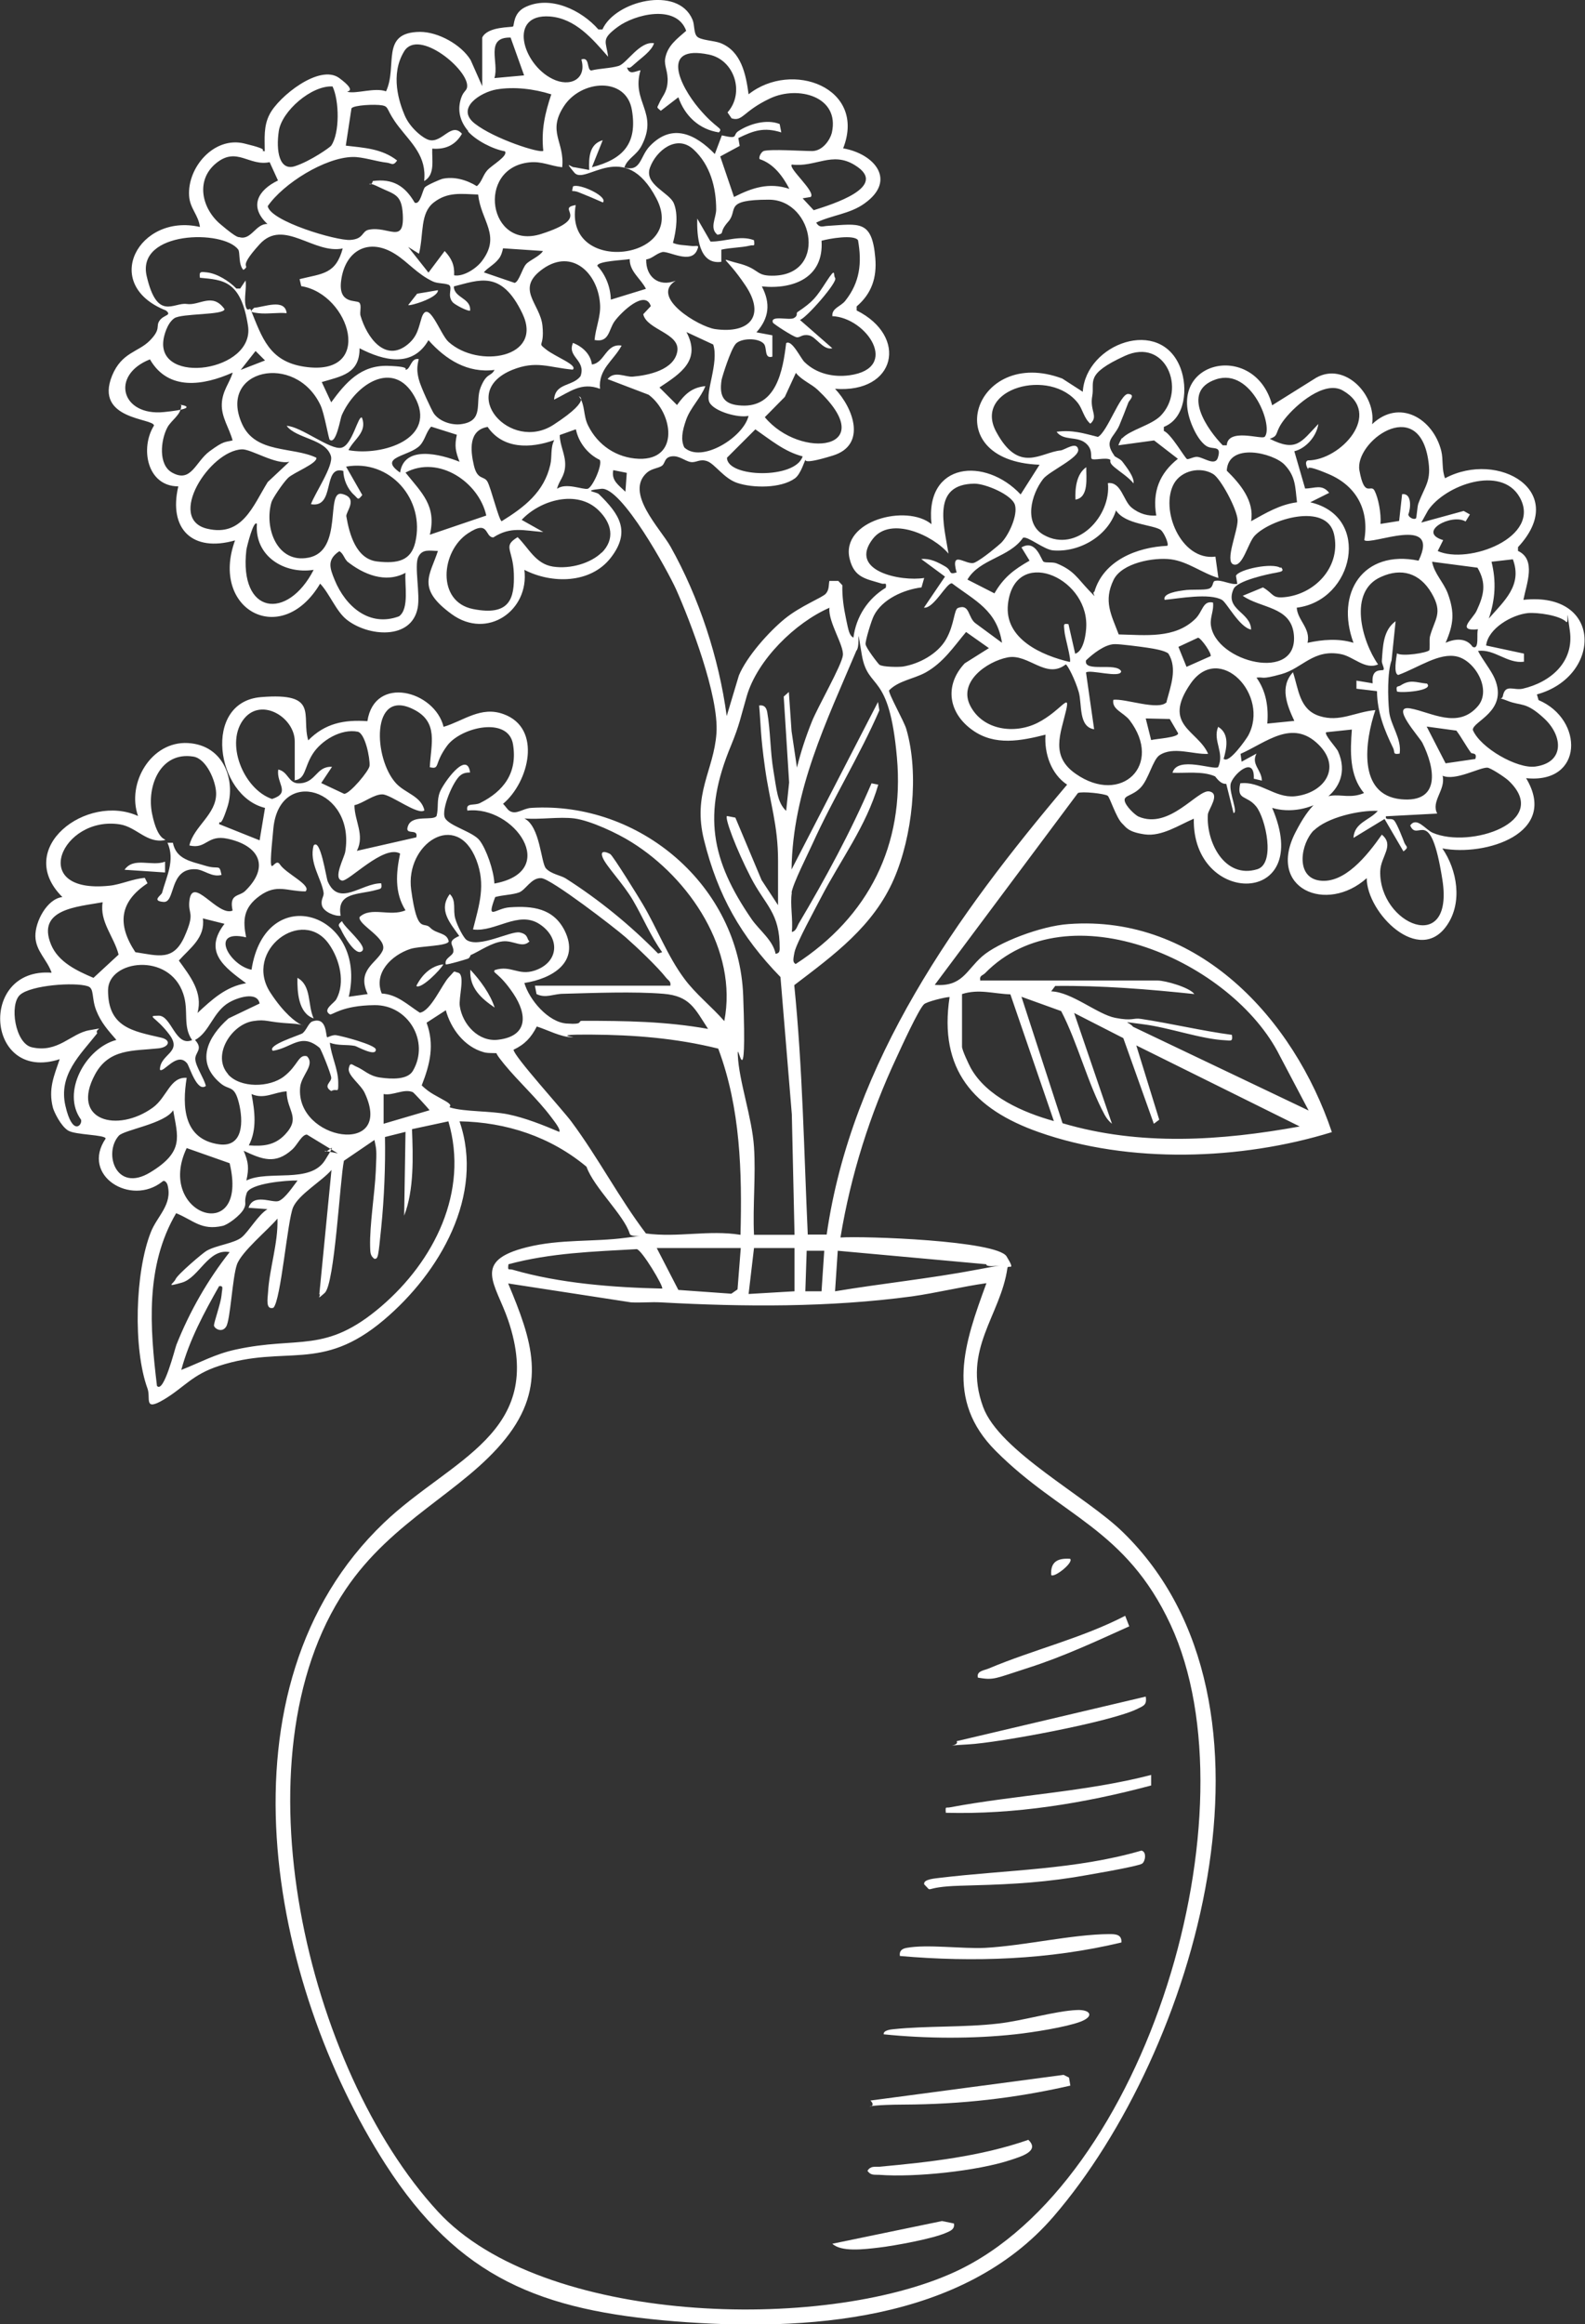 <?xml version="1.0" encoding="UTF-8"?>
<svg id="Ebene_1" xmlns="http://www.w3.org/2000/svg" version="1.1" viewBox="0 0 586.7 860.1">
  <rect x="0" y="0" width="586.7" height="860.1" fill="#333333" stroke="none"/>
  <!-- Generator: Adobe Illustrator 29.8.1, SVG Export Plug-In . SVG Version: 2.1.1 Build 2)  -->
  <defs>
    <style>
      .st0 {
        fill: #fff;
      }
    </style>
  </defs>
  <path class="st0" d="M294.1,456.9l-1-44.5-4.2-50.8c-14.7-15.1-23.2-30.2-28.3-50.7-4.3-17.3,3.6-25.6,4.6-39.5s-9.9-42-14.9-53.2c-3-6.7-20.2-38.1-27.7-37.3s-1.9,1-.9,2c7.6,7.4,11.9,13.8,4.4,23.5s-21.9,9.7-32,4.5c1.9,15-13.7,26-26.9,16.4s-8-14.4-5.1-23.4c-3,0-5.8-.9-7.3,2.3s.8,13.8-.2,18.8c-2.3,12-18.4,10.6-26.3,4.3-3.9-3.1-6.3-9.6-9.8-13.3-14.3,24.1-40.9,9.7-31.5-16-15.8,4.5-24.7-4.2-21-20-11.6,0-14.2-14.2-9-22.5-.1-2.8-22.2-2-15.5-18.5,3.6-8.7,9.7-8.6,14-13s2-5.2,3.6-7.4,4.7-1.8,2.3-3.7c-24.4-9.7-9.9-36.1,12.6-30.9-.5-4.4-3.7-6.8-4-11.5-.7-10.5,9.2-22.1,20.4-19.4s4.8,2.5,7.6,2.9c0-4.8-.5-9.3,1.8-13.7,3.3-6.5,18.5-18.8,25.8-13.4s2,4.8,3.1,5.1c3.3.8,10-1.7,14.2-.2,4.4-9.5-2.3-21.9,12.6-22,6.7,0,15.2,4.7,18.7,10.4l4.3,9.7V13.9c2-4.2,10.9-3.7,11.4-4.1s0-4.9,4.4-7.1c9.3-4.6,20.9,1,27.2,8.2h1.5c4.6-10.5,27.9-16.4,33.3-3.7.9,2,.4,4.9,1.7,6.3s6.2,1.5,8.6,2.4c7.8,3,9.5,11.6,10.5,19,16-12.7,43.8-2.5,35,20,11.5,2,20,11.8,7.9,20.4-5.4,3.9-12.1,4.3-17.9,7.1,1.4,2.1,2.3,1.3,4.2,1.2,11.7-.7,16.5-2.4,17.7,11.9.6,7.2-1.3,13.1-6.9,17.9v1.5c19.2,9.6,14.6,30.7-8,29,6.8,7.2,11.8,20.8-.8,24.7s-9.7,1.1-10.1,1.5-1.7,5.2-3.9,6.9c-5.2,3.8-15.6,3.7-21.5,1.7-4.9-1.7-8.2-7-11-8s-4,.6-6.1.3-4.3-2.5-7.1-2.1-2.3,2.6-3.6,3.5-3.8,1-5.5,2.5c-8.4,7.4,4.8,20.5,8.7,27.4,10.6,18.9,17.9,41.2,20.8,62.7l4.5-15c2.9-7,11.1-16.2,17-21s13.9-7.8,15.2-9.3,1-3.3,1.3-4.7h3.3c0,0,1.5,1.6,1.5,1.6-.1,4.4.5,8.3,1.4,12.6s1.2,6,2.7,6.8c1-7.8,5.3-14.4,12-18.5.3-2.2-.3-1.2-1.5-1.5-5.8-1.8-10.2-2.1-11.9-9.2-3.4-14.1,21.1-20.4,30.3-12.8-2.5-23.1,20-24.9,33-11l7-11c-38.6-1.4-24.1-44.1,8.4-31.9l7.6,4.9c1.1-17.8,28.9-28.1,36.2-8.7,2.7,7.2,1.9,18.5-6.2,21.7v1.5c2.6.9,7.9,10.2,8.6,10.4s2.6-1,3.9-.8c2.4.3,6.5,3.5,7.5.3,1.5-4.8-1.8-2.8-4.2-4.3s-4.2-5.2-4.5-5.8c-12.6-25.7,22.4-33.8,28.8-9.3l16.3-10.2c10.6-6,22.3,6.4,20.7,17.2,10.1-9.6,22.6-2.1,25.6,9.9.8,3.3.1,6.8,1.4,10.1,19.7-10.5,46.2,4.9,27,25.5v1.4c6.9,3.2,3.1,12.3,2,18.1,29.5-3.2,29.1,28.4,5,35l.6,2.1c16.8,7.1,16.8,31.1-4.6,28.9,12.3,20.5-15.1,29-31,26,5.5,8,7.5,19.9,1.8,28.3-10.3,15.3-29.8-4.5-29.8-17.3-14.8,13.3-37.1,4-26.4-16.9s16-10.5,25.4-14.6c-5.5-6.4-5.1-15.6-4.5-23.5l-9.5,1c-.9.8,3.8,5.7,4.4,7.1,6.7,15.1-11.5,24.8-24.4,20.9,15.8,36.8-29.7,36.5-29,4-5.4,2.3-11.9,6.7-18.2,5.8s-6.9-2.7-8.4-4.1c-2.2-2.2-4.5-9.7-5.3-10.2-1.2-.8-9.5-1.7-11-1l-53,71c10.2.8,11.6-5.3,17.5-10.5s21.8-11.3,32-12c47.9-3.6,83.4,35,97.5,77-33.6,10.4-75.1,11.8-108.5,0-24.1-8.5-37.1-23.1-33-50-1.5,0-8.5,1.7-9.5,2.7-2,1.9-8.5,16.1-10.1,19.6-9.9,21.1-17,43.6-20.8,66.7,8.7-.6,57.9,1.1,61.5,7s.5,2.8.3,4.3c-2.5,17.6-16.8,30.1-9,51.4,6,16.4,38.2,33.1,51.7,46.3,65.3,63.5,26.7,192.6-25.6,253.3-33.6,39-92,42.7-140.4,38.8-49.3-4-79.7-15.8-106.9-58.1-43-66.9-64.2-176.6-.6-237.4,24.8-23.7,60.2-33.1,46-75-4.7-13.7-13.5-21.9,6.9-27,12.4-3.1,24.6-1.9,36.6-3.5s2,.4,1.5-1.5c-2.1-6.9-13.3-17.1-16-24.8-13.3-11.1-29.7-16.5-47-16.8,9.4,27.4-7.4,56.1-28,73.5-23.3,19.7-36.3,9-61,17-10.1,3.3-12.9,8-20.5,12.5s-4.7-.6-6-4.1c-5.4-14.8-4.6-43.1,1.2-57.8,2.3-6,8.2-10.3,6.2-17.6-.2-.7-1.1-2-1.9-1.2-11.6,9.3-30.3-2.2-21-15.9,0-1.5-11.2-1.3-13.9-3s-5.1-6.7-5.6-8.4c-1.8-7,.4-11.8,2.5-18-27.3,8.9-30.3-34.1-3-32-1.6-4.8-5.9-8-6-13.5s4.4-13.9,10-14.5c-18.2-18.1,9.1-38.6,28-30-4.3-12.2,4.9-27.8,18.5-27s17.6,14.3,14.6,23.6-2.8,3.9-3.1,6.4l15,6,2-12c-18.2-4.4-23.3-39.2-1.5-41s14.8,6.8,17.5,16c6.2-6.3,13.2-7.7,21.9-7.1,2.6-17.2,24.9-11.3,28.2,2.1,7.4-2.2,13.8-7.8,22.2-4.7,14.4,5.2,9.4,25.2-.2,33.2.8.7,1.6,2.1,2.4,2.6,2.5,1.6,4.9-.9,8-1.1,40.1-2.5,77,28.7,78.5,69.5s-2.3,15.3-2,21.9c.4,9.7,5.3,23.2,6,34.1.7,10.6-.5,21.8,0,32.5h15ZM282.6,55.9c2.8-.8,14,0,18,0s6.7-4.3,7.3-6.7c3.1-13.6-12.6-17.6-22.8-12.8s-10.1,8.7-14.3,7.4l-1.5-2.2c6.5-7.3,2.5-19.5-6.9-21.4-18.3-3.8-10.6,11.7-3.8,19.8s9.2,7.2,7.5,9c-7.3-1.1-12.6-6.1-15-13l-6.5,5c-1.8-1.5-1.3-1.1-.7-2.6,1.2-2.8,2.9-4,3.2-7.9s-1.3-6.1-.9-8.7c.8-4.9,4.4-7.4,7.8-10.4-3.6-10-19.1-6.1-25.4-1.4s-4.2,5.2-3.5,11c-5.7-6.5-12.1-14.2-21.6-14.9-15.5-1.1-10.2,17.6,1,23.1,6.4,3.2,12.8.2,10.7-7.2,3.2-1.1,1.9,3.7,3.6,4.1,3.2-.8,7.2-.8,10.2-1.7s7.8-9.3,13.1-8.4c-.9,2.9-4.7,5.4-7,7.5s-1.9,1.5-3,1.5c.9,2.9,2.9,1.4,5,1-3.5,11.8,6.8,15.6.4,27.9-2,3.8-5.1,4.5-6.4,8.1,6.3,1.7,5.7-4.1,9.5-8,8.3-8.6,16.9-4.3,24,3l2.6-6.9c6.4,1.5,3.9,0,6-1.5,4.2-2.8,10.6-4.6,15.4-2.7l.6,3.1c-6.4-2-10.2-.7-15.9,2.1l.5,2.9-7.2,3.9,5.1,15c6.7-3.4,12.9-5.5,20.5-3-2.4-4.6-5.8-9.3-11-11-.5-.8.7-2.8,1.5-3ZM189,13.9c-9.7-.2-4.1,9.4-6,15l11-1-5-14ZM173.4,48.6c-2.7-3.1-4-6.8-3.1-10.9s2.4-3.8,2.6-5.5c.9-6.2-18-21.9-23.3-13.2s-1.8,19,.2,23.7,6.8,8.5,9,9.1c4.9,1.3,8.2-6.8,12.2-2.3-2.4,4.2-6.1,5.9-11,5.5-.2,4,1.2,9.7-3,12,1-9.1-4.6-13.9-9.4-20.1s-3.4-7.4-6.1-7.9-10.6-.1-11.4,1.1l-2.1,13.8c6.8.8,13.4,1.1,19,5.5-1.5,2.2-2.1,1-3.8.8-3.8-.4-9-2.2-12.7-2.1-10.2.2-25.6,9.8-31.4,18.2,1,5.6,25.3,12.8,30.5,12.5s4.2-3.3,7-3.8c7.2-1.4,13.1,5.5,12.5-5.6-.4-7.7-3.2-7.4-8.9-10.2s-2.8.6-2.2-2.2c7.4-1,11.9,1.8,15.5,8,2.1,1,2.9-4.8,3.8-5.7s5.9-3,6.4-3.1c4.4-1,9.1.4,12.8,2.7,1.9-1.6,2.2-4,3.9-5.9s7.8-5.3,6.5-7c-4.5-.8-10.7-4-13.7-7.4ZM219.1,61.9c11.6-3,16.9-8.8,14.8-21.2s-18.7-11.2-25.1-1.5.3,13.2-.7,22.7c-4.5-.5-7.5-2.3-12.2-1.8-19.8,2.1-15.1,32.7,4.4,26.5s5-9.4,12.8-10.7c-4.6,26.3,41.8,20.4,29.9-2.4s-26.3-4.7-30.4-9.6-1-1.8,0-2l5.5,1c-.2-4.5,0-9.6,5-11l-4,10ZM123,32c-7.7-.4-18.7,9.1-19.8,16.5s.2,14.9,6,13,13-7,13.4-7.6c3.2-4.7,3-16.6.5-21.9ZM204,34.9c-6.3-2-13.7-2.9-20.2-1.8-5.8,1-15.3,6.9-8.1,12.6s24.4,11.2,25.4,10.1c-.8-7.7.6-13.8,3-21ZM256.7,55.3c-6.2-5.7-13.8.4-16.1,6.7s7.1,9.2,8.8,13.2,1,9.9-.3,14.7c2.1.9,4.3.8,6.5,1.1s3.4-.7,2.5,1.4c-2.2,5.7-10.7.3-13,.9s-3.8,2.5-5.9,2.7c-.2,6.3,4.5,10.4,10.9,7.9-9.7,6,8.5,17,14.6,17.9,12.8,1.8,18.8-4.9,11.2-16.2s-10.4-10.1-2.8-8.2,6.6,4.3,11.5,4.6c22.1,1.2,17-28.1,0-28.1s-11.2,3.8-15,8.1-1,4.2-4,4.9c-3.1-2.4-.5-6.2-.5-9.4,0-8.1-2.2-16.5-8.4-22.2ZM99.9,60c-7.7,1.7-12.2-5.9-19.9.4s-5.3,16.7,1.5,22.5,6.8,4.7,7.2,4.9c4.3,1.2,6-5.1,10.3-4.9-6.9-6.4-3.6-12.5,3.9-16.1l-3.1-6.8ZM301.2,77.8c6.6-2.1,28.3-8.7,15.2-16.7-8.4-5.2-14.5.9-23.3-.2-1.5,1.3,9,10.1,7,12l-3,.5,4.1,4.4ZM177,72c-6.2-.2-11.2-1.1-16.4,2.9s-3.7,11.6-5.5,19l-4-2.5,7.5,9.5,6-8c2.5,2.7,3.7,5.1,3.5,9,3.5.6,8.3-2.6,10.3-5.3,7.2-9.5-.4-14.8-1.4-24.6ZM127.1,91.9c-10.8,2.5-22.1-11.3-31-1.5s-2.8,7.2-6,9.5c-1.9-1.9-1.2-6.6-1.9-7.5-5.4-7.5-37.8-7-33.9,9.8s10,9.6,14.8,10.3,9.5-4.4,14,1.9c0,2.3-15.9,1.5-18.6,3.4s-3.8,6.5-4,8c-2.4,16.9,33.9,11.7,31.3-5.2s-9.3-17-17.8-17.8c-.4-2.5.5-2.2,2.5-2,3.9.4,8.4,3.3,11,6h1.4s2-3,2-3c.4,2.9-.6,6.6,0,9.3s1.5.6,1.9,1.5c4.2,10.3,6.8,19.1,19.7,21.1,26.5,4.1,17.1-26.9-1-29.8l-.6-2.6c8.4-2.1,13.4-1.7,16-11.5ZM308.1,116.9c-.2-2.9,3.2-3.5,4.8-5.6,5.4-6.8,6.2-14,4.7-22.4-1.5-2.2-10.7-.6-13.5.2.9,13.6-10.3,18.1-22.1,16.9,3.3,6.3,2.7,11.7-2,17l5.9,1.1v7.9c-3.1.9-1.9-3.2-3.1-4.7-2-2.4-8.6-2.2-10.5,0s-5,12.2-5.2,13.3c-1,6.4,1,9.2,7.4,9.5,12.9.7,15.3-13,16.5-23.1,2.1-1.5,5.4,5.7,6.8,7,4.4,4.3,10.6,5.7,16.6,4.9,19-2.6,6.4-21.4-6.4-21.9ZM174.1,114.9c-.6.6-5.7-2.1-6.5-3-2.3-2.6.2-5.5-1.5-6.5-1.9-.7-4-.4-5.8-1.2-5.8-2.7-9.3-7.2-13.9-10.1-9.8-6.3-18.6-1.5-20.1,9.6-1.3,9.1,5.7,7.2,6.7,8.3s0,3.6.5,5c2.3,7.8,9.1,17.4,17.5,10.4,3.6-3,3.9-6.1,5.1-9.9,2.5-7.2,6.8,6.2,9.9,9,11,10,35.2,6,27.4-10.4s-16.1-12.4-25.4-10.1c0,4.3,6.5,4.3,6,9ZM201.1,92.9l-14.9-1c-.3,1.4-.7,2.8-1.6,3.9-1.8,2.3-3.9,3.1-5.5,5l11.4,3.9c1.6-.4,2.8-5.3,4.2-6.9s5.2-2.9,6.4-5.1ZM233,95.9c-2.1.4-11.9.7-11.9,2.5,3.1,3.3,4.9,7.9,5,12.5l13-4c-1.9-3.8-6.1-6.4-6-11ZM220.1,125.9c.3-4.5,2.4-8.8,2-13.5-.8-11.2-10.2-20.5-21-13-10.7,7.5-1.1,12.9-.3,21.2s-2.2,5.9,1.3,8.7,11.9,5.8,9.9,7.5c-8.9-.8-13.5-3.5-22.4.1-20.5,8.4-.7,30.7,15.3,20.3s8-10.8,9.5-10.4c2.3,3.2,1.4,6.9,3.3,10.7,3.6,7.3,10.6,12,18.8,12.3,15.1.5,12.7-16.9,3.6-23.7l-15.2-5.8c2.5-3.2,6.5-.7,9.3-.9,5.9-.5,15.3-2.5,16.5-9.3s-11.3-8-12.6-13.8l2.8-3c-2.1-6.4-11.1,2.4-13.4,5.6s-1.9,8.1-7.6,6.9ZM277.1,153.9c-3.7.9-12.8-1.6-14.5-5s3.6-14.7,1.4-21.4l-9.9-4.6c5.5,10.4-2.1,15.3-10,20.5l6.5,6.5c2.8-3.9,5.4-6.5,10.5-7-1.7,4.4-5.5,7.9-7.1,12.4s-2,7.6-.7,10.3c6.4,6,22.1-3.9,23.8-11.8ZM183.1,136.9c-10,1.3-18.1-3.8-24.5-11-5.9,10.3-16.6,7.6-25.5,3,0,9.4-6.6,10.3-14,12.5l3.5,7.5c5.4-7.4,11-13.8,21-13.5s5.2,1.8,6.8,1.4,1.8-4.5,4.6-3.9c-.7,2.9-.7,4.5,0,7.4s4.7,11.3,5.5,12.6c2,3,6.5,4.5,10,4.1,9-1.1,5.2-8.1,7.4-13.6s3.7-3.9,5.1-6.4ZM89.1,136.9l9-3.5-3.5-3.5-5.5,7ZM415.4,162.2c2.9-3.1,10.7-4.8,14.2-8.3,9.6-9.8,1.9-29.1-13.2-22.2s-11.1,9.5-12.1,14.9,2.4,7.5-.7,10.2c-2.3-1.9-2.9-5.4-4.5-7.5-10.3-13.5-38.9-5.5-30.4,10.4s16.5,7.7,23.9,7c1.6-.2,5.9-3.5,6.5-.4s-10.8,8.1-13,11c-4.4,5.7-7.3,16.5.3,20.7,12.2,6.8,25-7,23.7-19.2,4.9-.6,5.7,6.5,8.7,9s6.3,3.2,9.2,3c-1.5-8.8,1.2-15.6,8-21l-8.8-6.8-13.2,1.8c-.1,0,.9-2.2,1.3-2.7ZM86.1,137.9c-10.8,4.8-23.8,6.9-30.6-4.9-14.7,5.8-10.7,21.1,5.2,19.5s3.7-3.2,6.4-2.5c0,3.6-3.7,5.4-5.2,8.3-2.4,4.6-3.4,13.7,1.8,16.6,7.1,4,8.6-4,13.9-7.9s5.6-3.3,8.5-4c-1.2-4.5-4.2-8.6-4-13.5s2.9-7.8,4-11.5ZM122.1,162.9c-.5-.5-2-9.9-3.5-13-9.3-19.6-38.1-13.2-29,7,5,11.1,18.7,8.3,27.5,12.5.5,2.1-8.5,5.5-10.5,7.5s-5.7,7.6-6.1,8.9c-2.8,9.6,2.1,22.8,13.6,20.6,13.2-2.4,6.2-25.1,12.5-23.6s1.3,6.7,1.6,8.3c1.1,6.5,3.6,15.8,11.4,16.7s12.5-.4,14.1-7c3.8-16-9.4-31-25.6-28.1l6,10.5c-1.7,2.1-1.4,1.5-3,0-2.4-2.1-4-5.8-4-8.9-7.9-2.3-2.8,13.9-12,12.3,1.5-4.1,8.4-14.2,7.4-17.8-1.9-6.4-12.8-6.4-16.4-11.2,5.3.2,16.2,9.1,20.3,8.1s6.2-12.3,7.6-11.1c2,5.4-3,7.9-5,12,12.4,2.3,33.3-4.2,24.4-19.9-7.8-13.9-21.9-4.4-26.9,7-.5,1-2.1,11.2-4.5,9ZM302.7,144.3c-2.3-2.2-6-3.6-8.1-6.3l-4.1,8.9-7.4,7.5c13.2,15.9,43.3,12.2,19.6-10.1ZM468,161.8c3.7-3.3-4.5-25.9-17.9-21.4s-2.8,19,2.5,24.4h1.5c.4-6.5,12.8-2.1,13.9-3.1ZM484.3,173.7c-.4-.3-1.6-2.8-.2-3.3,12.1,0,28-17.3,12.9-25.9-6.7-3.8-17.2,5.2-21.4,10.5s-1.8,6.1-5.6,7.4c9.9,5,11.6,1.2,18-5.5-.6,4.5-4.6,9.1-8.9,10.1l4,13.8c3.5,0,6.2-1.8,8.9,1.6l-7,3.5c22.8,5.2,16.2,36.4-5,39,.3,4.7,5.2,7.6,4,13,5.6-1.2,11.4-1.7,17,0-6.8-18.5,3.6-34.6,24.1-30.4,8.4-17.3-17.8-5.4-20.1-7.6,1.9-11-2.8-20-13.1-24.4s-7-1.3-7.7-1.8ZM169.1,160.9l-9.5-3c-1.9,2-2.2,4.8-4.1,6.9-3.9,4.2-15.9,4.2-7.4,10.1,1.5-10.3,15-6.8,22-4-1.5-3.9-1.9-5.8-1-10ZM205.1,162.9c-8.7,3.1-18.9,3.4-24.6-4.9-7.1,1.2-6.4,8.6-5.1,14.2s3.7,3.8,5,6,4.3,14.5,5.3,14.7c8.4-5.2,15.7-10.8,18-20.9.7-3,0-6.2,1.4-9ZM524.1,191.9c.3-.2.5-4.4.9-5.5,2.5-6.8,5-8.3,3.6-16.6-3.9-23.5-27.3-6.2-25.4,4.3s4.2,4.8,5.6,7.5,2.5,8.4,2.2,12.3l6.9-1.1,1.1-9.9c3.7-.5,3.2,5.3,2.3,7.5.1,1.1,2,2,2.7,1.5ZM213.1,158.9l-5.9,2.1c0,3.9,2.2,7.3,2,11.4s-2.3,5.4-3,8.5c3.3-2.4,9.5.4,11.3,0s5.6-8.9,4.5-10.7c-4.4-2.1-7.8-6.4-8.8-11.2ZM297.1,168.9c-6.7-1.7-12-6.2-17.5-10l-10.5,10.5c0,7.4,25.4,8,28-.5ZM107.1,170.9c-5,1.2-14.1-4.7-17.5-4.6-12,.4-28.2,25.9-12.8,29.4,12.9,3,16.8-8.4,22.3-17.3l8-7.5ZM480.1,185.9c-.7-5.5-.4-9.5-4.6-13.9s-20.9-8.4-21.4,2.2c4.9,4.8,10.3,11.2,9,18.7,5.4-3,10.7-6.2,17-7ZM180,190.8c-2.7-12.3-17.6-22.5-29.9-15.9,6,7.5,11.6,12.3,9,23l20.9-7.1ZM232,175l-5-1c-.8,3.9,2.1,5.6,4.5,8l.5-6.9ZM464.4,198.3c-2.5,2.7-4.4,11.7-7.8,10.6s1.7-12.5,1.5-16.5-6.3-15.4-9.1-17c-4.7-2.8-11.6-1.3-14.4,3.5-5.4,9.5,2.5,28.8,15.3,27.1l1.1,7.9c-5.9-1.7-11.3-6.1-17.6-6.9s-18.1,1.3-21.2,7.6c-3.8,7.9-.9,12.8,1.9,20.2,9.8.2,20.8,1.7,28.4-5.8,2.8-2.8,2.7-6.8,6.5-6,.4,2.8-1.1,5.4-.8,8.2,1.5,13.9,32.8,21.7,30.7,3.4-1.2-10.2-12.2-9.4-18.9-14.1l7.5-3.1c4.3,2.5,3.1,4.3,8.9,3.5,11.1-1.6,20-11.7,17.4-23.2-2.7-11.9-23.6-5.6-29.4.6ZM532.1,203.9c11.4,5.2,38.8-5.1,30.4-19.9-6.8-12-27.6-4.5-33.9,4.9l-2.5,4.5,15.7-4.3,2.3,1.3-1.6,2.6c-5.2-3.1-18.2,3.9-8.3,6.9l-2,4ZM354.1,211.9c-2.5-9,3.7-2.3,6.7-3.7s9.1-6.6,9.8-7.3c2.8-2.8,6.2-10.2,5.1-14s-10.9-7.9-15-7.9c-15.9.2-11.3,15.2-9.6,25.9-5.7-6.8-21.4-14-28-5.5-9.3,12,10.5,15.9,19,14.5l-1,3.5c-6.5.8-14.5,4.3-17.6,10.4-.9,1.7-3.2,9.2-3.1,10.6s4.7,7.3,5.1,7.6c1.2.9,7.2.9,8.7.7,6.1-1,12.9-4.7,16-10.1s2.9-11,4.4-11.6c4.6-1.7,3.5,3.8,6.8,5.9l9.5,7c-1.9-12.1-9.9-15.5-18.5-22-2-.4-6.7,9.4-10.4,9l7.8-11.5-8.8-6.5c3.3-.3,6,1.1,8.8,2.7s1,3.2,4.2,2.3ZM222.7,204.6c5.1-5.1,3.7-11-1.1-15.7-7.9-7.8-21.6-3.9-28.5,3.5l8,4.5c-7.2-.5-12-2.2-18.5,2-3.3-.1-1.4-6.8-9.4-1.5-10,6.6-11.7,25.3,1.9,28s15.4-3.9,15.1-13.1-4.3-10,1.4-13.5c4.1,4,6.6,9.9,13.1,10.9s14.1-1.3,18.1-5.3ZM429.8,196.2c-3-2.1-13.3-2-16.7-7.3-3,9.5-13.5,15.6-23.3,14.8-3.4-.3-9.3-5.3-11.1-4.7-5.1,7.4-16.1,7.8-20.6,15.5l10,5.1c3.4-5.9,7.2-8.8,13-12.1l-3-4.9c5.5-3.2,7.3,4.8,8.2,5.3s3.3,0,4.8.6c6.4,2.6,7.7,5.5,11.9,9.9s.7.9,2.1.6c3.4-11.6,15.8-16.5,27-17,.7-.7-1.4-5.1-2.3-5.7ZM116.1,210.9c-10.9,1.7-21.9-5.1-21-17-1.2-1.7-3.7,8.3-3.9,9.6-2.8,24,15.2,26.3,24.9,7.4ZM128.4,207.6c-.9-.8-1.4-2.9-2.8-3.6-4.6,3.1-3.6,6.1-1.7,10.7,4,9.7,12.8,17.5,23.8,13.4,3.9-2.8,2-11.8,2.4-16.1-7.4,4-15.6.6-21.7-4.3ZM560,207l-7.9.9c1.8,7.3,1.4,13.9-1,21,5.7-6.5,12.5-12.3,8.9-21.9ZM546.9,210.1l-16.8-2.2c.8,4.4,4.2,7.5,5.8,11.7,2.6,7.1,2.2,11.4-.8,18.3,3.5-1.6,7.7-1.9,10,1.5,2.7,1.3,1.3-5.2,2-6.5-8.3.8-1.9-3.8-.5-6.9,2.7-5.8,3.7-10.1.3-15.9ZM398.1,241.9c3.1-1,4-7.7,4-10.5.2-18.2-26.6-29.2-29-7.8-1.4,12.9,12.6,19,22.9,21.4.7-.7-1.9-9.4-2-11.5s-.7-2.9,1.5-2.5l2.5,11ZM529,240.8c.4-.5,0-3.7.3-5.2,1.7-6.5,5-8.6.6-16.1s-11.2-9.4-18.7-6c-12.3,5.4-7.1,23.8-1.1,32.4-4.8,2.1-9.1-2.9-13.7-3.8-10.3-2-14.2,5.2-22.1,7.4s-6.3.9-9.2,1.3c3.6,5,4.5,11,4,17l10-1c-2.7-5.8-5.5-12.6-.5-18,2.1,6.2,2.3,13.8,9.8,16.2s13.1-1.5,20.7-2.2c-3.8,11.3-6.8,31.4,9.5,33,14.7,1.4,12.7-11.3,7.9-20.9-1.2-2.3-12.1-14.1-4.4-12.7s17.6,7.8,25-.9c5.1-6.1-1.1-16.7-7.7-18.3s-14.2,4-21.8,6.8c-1.9-.3-.7-6.6-.5-8,1.9,1.3,11.1-.2,11.9-1.1ZM307.1,224.9c-12.7,5.5-26.8,19.3-30.7,32.8-2.3,7.9-2.6,10.4-5.8,18.2-10.5,25.2-7.6,42.2,7.7,64.4,2.9,4.1,7.8,7.7,8.8,12.7,1.3-.2,1.5-.8,1.5-2,.1-13.3-5.3-15.8-10.7-26.3s-9.7-21.9-8.8-22.7l3.1.6,9.7,23.1,6.1,9.3c0-5.5,0-11,0-16.5,0-13.2-3-21.3-4.8-34.1s-1.5-15.6-2.2-23.3c1.9-.3,2.7.8,3,2.5,1.2,6.7,1.1,14.7,2.3,21.7s1.4,11.7,4.7,14.8l1.1-10.5-2-31.8,1.9-1.7,1,14.5,2,13.5c1.4-5.8,3.3-11.5,5.5-17s11.1-20.9,11.5-24.6-5.4-12.2-5-17.4ZM579.8,230.2c-2.4-2.5-10.8-3.6-14.2-3.3-6,.6-14.8,5.7-15.5,12l14,3v3c-6.2.8-10.9-4.8-17-4,1.6,3.2,4.9,7.2,6.2,10.3,5.1,12.2-8.5,15.8-8.1,19,2.8,6.6,16.4,14.4,23.1,13.5,11-1.5,10.2-11.4,3.3-17.8s-8.5-4.5-13.5-6.5-2.2.2-1.8-1.8c.9-4.6,3.9-2,7.3-2.7,10.4-2.4,19.1-9.9,17.5-21.4s-.4-2.5-1.2-3.3ZM366.1,239.9l-8.5-6c-4.7,5.6-8.4,11.3-15,15-4.4,2.4-10,3-13.5,6.6-.3,1.2,5.7,11.7,6.4,14.4,4.8,16.5,2.2,39.7-4.6,55.4-7.6,17.5-22.2,28.1-36.9,39.3,3.1,30.7,3.6,61.5,5,92.3h7c9.2-64.1,48.3-118.4,89-166.5-5.9-3.9-8.5-11.5-8-18.5-9.1,2.3-18.7,4.2-26.9-1.6-9-6.3-10.7-16.6-3-24.8l8.9-5.6ZM448.1,242.9c.6-.9-3.4-6.6-4.6-6.9l-7.3,3.4,3,7.4,9-4ZM431.8,259.7c1.5-5.7,4.1-12.3.7-17.8-1.3-1.2-5.9-1.9-7.9-2.2s-10.2-1.4-12.1-1.3c-3.6.1-8,3.6-10.5,6-1,4.6,11.1.6,13,4,0,2.8-11.7-.8-13,.5l3,21c-5.9-.9-4.4-9.3-5.7-13.8s-4.1-10-4.8-10.2c-7.3,5.7-13.8-4.1-21.5-2.6s-18.5,9.1-13.8,18c4.7,9,16.4,10.5,24.9,6.2s12.2-11.7,10.5-4.5c-2,8.6-5.9,16.8,3.6,23.4,16.9,11.8,32.5-3.4,19.9-19.9-2.3-2.9-6.6-3.9-6-7.5,4.3-.6,16.9,4.2,19.8.8ZM293.1,330.4c-.7,4.2.5,10,0,14.5,1.5-.2,1.9-1.9,2.5-3,9.9-16.7,19.4-34.2,27-52l2.5.5c-4.4,15.3-14,27.9-21.2,41.8-2.1,4.1-9.1,16.8-9.8,20.2s-.5,3.7.4,4.4c27-17.5,40.4-44,37.5-76.5s-10.7-24.3-13-38-.3-3.1-2-1.5c-11.1,26.3-23.6,51.7-24,81l32-62,.5,3.1c-7.3,16.8-17.1,32.5-24.7,49.3-1.8,4-7.3,14.8-7.8,18.2ZM453.1,280.9c1.9,1.6,7.9-6.9,8.9-8.6,8.2-15-10.6-34.8-21.3-19.3s2.7,17.2,6.5,26c-5.5.3-12.9-2.9-18,.5-2.5,1.7-4,8.9-7,12s-6.2,2.8-5.9,4.8,3.8,5.3,5.1,5.9c11.5,5,21.9-10.1,26.2-9.3s-.3,6.6-.5,8.5c-.7,10.2,6.2,24,18.3,20.3,6.8-2.1,3.1-18.8-.4-23.2s-7.4-2.1-5.9-8.6c7.4-.9,12.7,5.5,20.2,4.8,10.7-1.1,17.6-10.5,8.7-19.2-9.7-9.5-19.3-.7-28.8,3.5l.4,2.9,5.5-3c-2.1,4,1.9,6,2,10l-3-.7c.4-9.1-8.1-1.2-8.6,2.1s2.9,10.5,1.1,10.6l-2.7-10.8c-2.3.2-3.9-2.7-4.2-2.8-4.6-2-10.7-1.1-15.7-1.3,1.8-6.4,15.4-.8,16.9-2.1,2.5-5.4-2.1-9.7,0-14.9,4.4,2.6,3.1,8.1,2,12ZM159.1,283.9c.4-8.6,3.4-16.7-6.1-21.4-15.8-7.9-14.8,18.3-6.4,27.4,3.4,3.7,9.3,4.7,10.5,10-2.3,2-12.3-5.8-15.5-5.9s-7.2,3.3-10.4,4c0,5.8,3.9,11,.9,16.9l22-5c.9-3.7-4.7-.3-3-4.4s9.2-1.6,10.5-3.5c.8-3.1,0-5.6,1.2-8.8s10.1-15.8,11.2-7.3c-1.3,0-2.5.2-3.5,1-2.7,1.9-7.3,12.8-5.8,15.8s10.3,5.1,12.8,8.3,5.3,11.2,5.5,16c24.6-4.5,7.3-29-10-27-.7-3.1,2.5-1.7,4.7-2.8,8.8-4.4,13.9-11.2,12.2-21.7s-19.3-6.4-24.4.5-2.4,8.9-6.6,7.9ZM109.1,288.9v-14.5c0-8.8-12.1-16.3-18.6-8.6-7.5,8.9-.4,26.3,10.2,29.9,7.1-2.3,1.5-5.7,2.3-10.9,3.7.8,3.7,5,7.4,5.1,6.7.1,6.4-6.4,12.5-6.1l-4,6,8.5,4c2.1,0,9.3-8.6,9.4-10.4.2-2.7-1.6-12-4.4-12.6-6.1-1.2-13.5,3.2-16.7,8.3s-2.5,9.3-6.8,9.7ZM432.9,266.1l-8.8-.2,2,8c1.8-.5,10-.9,10-2.5l-3.1-5.3ZM544.5,278.6c-1.9-2.6-3.4-5.5-5.4-8.2l-11-1.5,7,13.6,11-1.6c.8-2.5-1.2-1.8-1.6-2.3ZM70.1,312.9c1.6-7.1,10.1-11.5,9.9-19.4-.1-4.4-3.6-12.8-8.5-13.5-12.1-1.9-17.3,10.9-15.2,21.2s5.4,9.2,4.8,9.7c-6.7,1.4-10.5-4.8-16.7-5.8-21.5-3.4-34.4,25.9-3.9,22.7,4.1-.4,8.8-2.6,13.1-2.9l1,2c-10.4,6.9-11.3,15.2-4.5,25.5,8.5,1.3,14.1,3.4,18.2-5.8s1.2-8,1.8-13.2c1.1-9.7,10.5,6,16,3.6-1.4-6.4,2.5-5.1,4.7-7.3,9.2-9,5.1-16.8-6.6-19.3-7.6-1.6-7.7,4-14.1,2.5ZM486.4,307.2c-5,5-7,17.5,2.1,18.7s17.4-9,23-17c4.8,4-.4,8-.6,13.5-.5,19.7,27.5,31.6,23,3.1s-9.1-13.4-11.9-20c2.4-3.4,5.6,1.5,8.3,2.7,13.8,6,44.1-4,28.2-19.2-1.2-1.2-6.8-4.9-8-4.9-3.1,0-11.8,5-16.5,3,1.2,5.3-4.4,9.4-2,14l-19,1c-.3,1.9,2,.3,3.1,1.6s3.3,7,3.7,8.1c.6,1.6,2,1.6-.3,3.3l-7-12-11.5,7c.3-5.7,6-6.5,9-10-6.8-.3-18.8,2.4-23.7,7.3ZM148.1,315.9c-6-3.5-19.1,10.5-21.5,10-3.5-.7.9-8.6,1.2-10.7,3.8-23.2-24.3-31.7-26.6-8.7s.1,9.9,2.4,13.4,11.9,7.7,9.5,10c-6.9,0-10.6-2.9-16.9,1.6s-6.3,9.3-5.1,15.4c-13.8-3.2-6.2,10.4,2,12,5.2-33.5,43.2-21,36,10l7-1c-4.2-8.9,3.3-11.4,5.5-16s-9.2-9.6-8.5-12.5c4.2-4,11.3,0,17-2.5-4.1-6.5-3.5-13.8-2-21ZM212.6,302.9c-5.7-.7-12.6.5-18.5,0,5.9,3,6.1,16.4,8,18.5s5.6,2.6,7.3,3.7c12.4,7.9,23.9,17.3,34.2,27.8l1.5-.5c-4.3-6-7.1-12.9-10.8-19.2s-9.9-12.6-11.2-15.8,1.8-1.9,2.8-1.3,10.6,16.1,12,18.5c5.3,8.9,9.2,19.3,15.4,27.6,4.1,5.6,10.2,10.4,14.8,15.7,5.1-26.2-12.8-52.8-34.3-66.2-5.2-3.3-15.2-8-21.2-8.8ZM175.1,343.9c2.3-9.1,4.8-16.4,1.2-25.7-7.3-18.7-26.4-5.8-24.1,11.1s4.6,11.5,7,14,6.2,1.7,6.9,5.1c-.4,1.8-10.9,1.7-14.2,2.8-7,2.3-13.7,8.9-10.6,16.5,5.7.3,9.6,4.2,14.1,7.1,4.1-.6,8.2-10.5,10.8-13.2s1.3-2.1,3.4-1.6c2.7.8.1,9.2.6,12.4,1,6.7,6.9,13.3,14.2,12.4,11-1.3,10.9-9.2,5.6-17.1s-8-7.6-6.8-8.7c6-1.9,8.6,2.2,14.7.2,9-3,9.6-12.1,1.8-17.2s-16.3,3-24.5,2ZM248.1,364.9c.4-1.7-.7-2-1.5-3-3.2-4.1-10.9-11.4-15-15s-27.5-21.6-31.2-21.9-5.8,4.4-8.3,5.3-6,.9-8.8,1.7c-3.4,9.1,0,4.2,5.3,3.8,8.5-.6,16.2.3,20.4,8.6,5.8,11.7-4.6,17.8-14.9,19.4,1.8,6.2,8.8,14.5,15.6,15s3.8-1,5.9-1c15.9,0,30.9.2,46.5,3-4.9-7.5-6.7-12.2-16.5-13-11-.9-25.8-.3-37.1,0-3.6,0-6.5,1.8-9.9.1l-.6-3.1h50ZM38.1,333.9c-9.2,1.7-24.7,2.4-19.2,15.7,2.7,6.5,9.6,9.7,15.7,12.3l9.3-8.6c-1.7-6.7-7.1-12.1-5.9-19.4ZM83.1,341.9l-8-2c.9,7.2-4.7,10.9-8.9,15.6,4.2,5.8,9,11.8,6.9,19.4,5.3-4.9,10.5-9.8,18-11-8-5.9-16-11.6-8-22ZM84.4,397.6c4.6,5.2,15.4,4.9,20.7.8s5.3-8.3,8.5-7.5c3.2,3.2-2.1,7-2.5,11.5-1.8,19.8,35,25.8,23.9,2.1-1.4-3.1-6.4-6.5-5.9-9.1s1.4-1.2,2.7-.7c3.1,1.3,4.7,3.5,8.9,4.1s10.3.9,12.2-2.6c6.2-10.8-1.8-24.3-14.2-24.2s-15.8,3.9-16.6,3.4c-2.9-1.7,1.6-4.1,2.4-5.6,3.4-6.2,1.2-14.7-2.6-20.2-9.8-14.4-32,2.2-21.8,17.8s17,11.9,7.7,11.4-9-1.7-14.1-.9c-8,1.2-15.4,12.7-9.3,19.6ZM363.1,362.9h65.5c2.7,0,11.7,2.5,13.5,5-17.1-1.8-34.3-3.2-51.5-3l-1.5,2c7.6.2,17.1,8.5,23.7,9.8s6.5-.1,9.6.4c11.2,1.7,22.4,4.4,33.6,5.9.4,2.6-.4,2.1-2.5,2-8.8-.4-20.7-4.7-30.2-5.9s-5.3-1-3.9.9l65,31-10.7-20.3c-17.4-34.8-78.3-62-109.1-30.5-.9.9-2.2.8-1.7,2.8ZM71.1,384.9c-3.6-5.1-1.1-10.9-3.3-17.2-5.2-15.4-27.7-12.4-27.8-1.3-.1,13.8,9.1,15.2,19.5,17.6,4.1.9,3.1,3.6-.9,4-9.2,1-18.2,0-23.4,9.6-9.3,17.2,8.3,21.8,21.4,12.3,5.3-3.9,6.3-11.4,12.5-11-1.7,10.6-1.2,22.7,11.9,24.6,9.2,1.3,9.1-8.7,7.4-15.4s-3.5-4.4-6.8-7.2c-9.3-7.8-4.8-17.1,3-24l11.5-5.5c-.9-4.7-8.4-2.1-11.3-.4-6,3.5-7.2,11-12.6,13.9,3.2,3.5-.1,4.5.1,7.2s3.2,6.9,3.9,9.8c-3.2,2.5-6-7-6.9-8.3-3.7-4.7-8.8,3.7-10.1,2.3,0-5.9,8.5-6.3,3.5-13s-8.8-6.9-4-7,6.2,11.8,12.5,9ZM43.1,384.9c-3.1-3.6-5.7-6.4-7.5-11s-.6-8.1-3.1-8.9c-4.9-1.6-21.1-.4-25.1,3.2s-1.8,18,4.4,19.4c9.7,2.2,14.4-5.1,21.2-6.3s1.8-.5,3,1.1c-6.3,8-14.4,15.3-11.8,26.8s6.4,7.2,5.8,5.2c-7.4-10.1,1.7-26.5,13-29.5ZM356.1,367.9v19.5c0,1.2,2.4,6.3,3.2,7.8,5.9,10.7,19.6,16.6,30.8,19.7l-16.1-46.9c-6.3-.2-11.6-2.1-17.9-.1ZM392.8,374.2l-14.7-5.3,15.2,46.8c28.7,8.5,58.7,6.5,87.8,1.2l-60.5-30,8.5,27.5-2,1.5-11.3-31.7-18.2-9.3,14,41c-1.1-.9-2-2-2.7-3.3-6.2-11.4-10-26.7-16.1-38.4ZM165,373.9l-7.1,4.6c3,8.2,1.3,15.3-1.8,23.2,3.1,3,5.4,3.8,8.8,5.8s.7,2,1.8,2.4c5.2,1.6,14.9,1.2,21.3,2.5s13.1,4,19,6.5c.8-.8-2.3-4.5-3-5.5-5.2-6.9-11.9-12.9-17.4-19.6s-1.3-3.5-1.7-3.8c-.8-.5-4.1,0-5.9-.6-7.1-2-12.1-8.6-14-15.6ZM265.9,388.1c-15.7-3.9-31.2-5.1-47.3-5.2s-4.3,1.1-6.8,1c-4.3-.1-9-2.7-13.1-4-2.1,4.1-4.4,6.6-8.6,8.6,0,2.3,18.4,22.5,21.4,26.6,9.9,13.3,17.6,28.2,27.6,41.4,11.8,1.6,23.3-1.4,35,.5.6-23.2,0-46.9-8.2-68.8ZM106.1,403.9c-4.7.3-8.3,3.1-13,1,1.2,6.3,2.1,13.1-1,19,5.3.4,9.6,0,13.4-4,6-6.4.7-8.6.6-15.9ZM152.8,404.2c-3.3-1.4-7.4,1.4-10.8.7v11s17-5,17-5c-.7-1-5.8-6.5-6.2-6.7ZM64.1,410.9c-3.1,5-18,7.2-20.1,9.4-5.8,6.4-1.1,21.3,11.6,13.6s10.2-13.2,8.5-23ZM166,415l-13.5,2.9c.4,10,.8,22.6-2.9,32l.5-31-7.6,1.9c.2,10.7-.3,22.8-1.4,33.6s-1.1,11.5-2.5,11.5c-1.7-1.2-1.5-2.7-1.6-4.5-.2-8.1,1.7-19.5,2.1-28s.2-7.9-.5-11.5l-11.3,7.7c-1.5,7.3-3.4,45.6-7.1,48.9s-1.1.6-2,.5l4.5-46c-3.5,4.1-12.1,9-14.2,13.8s-4.5,34.4-7.3,37.2c-3,.9-2.1-3.6-2-5.5.5-9.1,3.8-18.3,3.5-27.5-3.5,4.2-13.3,12.2-15,17s-2.4,20.5-4,23-4.5.6-4.5-.5,2.6-8.5,2.8-11.1.9-3.6-.9-3.4c-5.6,9.9-11,19.9-14,31,6.9-2.7,12.6-5.9,20-7.5,23.6-5.2,33.2,1.8,54-16,19.6-16.8,32.5-42.4,24.9-68.4ZM125.1,426.9l-11.5-7c-1.9,0-3.6,3.9-5.4,5.5-6.3,5.7-11.1,3.7-18,.5,1.8,4.3,2,6.4,1,11,8.2-4,23.6,1.3,29.1-7.5s.5-1.9-.1-3.5l5,1ZM69.1,424.9c-11.8,24.8,23.3,36.5,15.9,5.6l-15.9-5.6ZM110.1,436.9c-3.8-.1-17.6,1-18.8,4.7s.2,3.5-1.1,5.9-5.9,5.8-7.8,6.2c-7.9,1.8-10.8-2.1-17.2-4.7-11.5,19.6-9.7,42.3-7.1,63.9,2.5,3.1,6.7-14,7.2-15.2,4.9-12.3,11.5-23.9,19.7-34.3-7.9-1.5-11.3,9.5-17.7,11.3s-3.1.5-2.3-1.3,10.2-9.8,11.5-10.5c3.7-2.1,10.2-2.7,13-5,2.7-2.3,6-8.2,9.5-10.4l-7-.5c1.8-5.5,8.7-1.7,11.1-2.5s5.7-5.9,6.9-7.4ZM245.1,476.9c.7-.6-7.5-14.3-9.4-14.6-16,.9-32,1.4-47.5,5.6-.3,2.6,0,1.6,1.5,2,17.5,5.1,37.4,6.6,55.5,7ZM274.1,461.9h-31l8,15.5,19.6,1.4,2.3-1.6,1.2-15.3ZM294.1,461.9h-15l-2,17,17-1v-16ZM305.1,462.9h-6.5s-.5,15-.5,15h6s1-15,1-15ZM365.1,467.9l-55-5-1,15c17.4-2.9,35.1-4.7,52.5-8s3.1,0,3.5-2ZM365.1,474.9c-9.2,1.3-18.4,3.6-27.6,4.9-30.7,4.1-62,3.9-92.9,2.2-3.7-.2-7.3.2-11,0l-45.5-7c8.8,21,14.7,37.9-1,57.5s-41.8,29.9-59.2,55.8c-41.8,62.2-14.2,177.7,34.2,230.2,38.6,41.9,142.5,44.8,191.4,22.3,71-32.7,111.8-170.5,79.8-239.5-16.6-35.7-40.6-40.1-64.7-64.3-19-19-11.6-39.9-3.5-62Z"/>
  <path class="st0" d="M422.8,689.7c-1.5,1.1-21.8,4.5-25.4,5.1-14.7,2.3-27.1,2.7-41.9,3.1s-9.8,3-13.4-.5c-.5-2,4.4-2.2,5.6-2.4,25-3,50.5-3,74.8-10.1,2,.4,1.5,3.9.3,4.8Z"/>
  <path class="st0" d="M415.1,718.9c-26.7,6.4-54.7,7.4-82,5-.3-1.9.8-2.7,2.5-3,7.6-1.4,20.5.4,29,0,14.6-.8,32.2-5,46-5.1,2.3,0,4.7.1,4.5,3.1Z"/>
  <path class="st0" d="M396.1,771.9c-20.6,4.7-40.4,6.9-61.5,7s-8.5,2.4-12.4-1.5l71.5-9.5,2,1,.5,3Z"/>
  <path class="st0" d="M426.1,656.9v3.9c-24.7,6.6-50.5,10.8-76,10.1-.2-2.6,0-1.7,1.5-2,24.5-4.6,50.2-5.7,74.5-12Z"/>
  <path class="st0" d="M327.1,752.9c-.2-1.5,2.6-1.8,3.6-1.9,12.4-1.3,26-.6,38.9-2.1,8.9-1,21.2-4.7,29.1-5,4.9-.2,6.5,2.3,1.3,4.3s-17.7,4-24.3,4.7c-15.6,1.7-32.9,1.6-48.5,0Z"/>
  <path class="st0" d="M424.1,627.9c.5,3.1-.8,3.4-3,4.5-9.5,4.8-51.4,12.6-62.8,13.2s-2.8.9-4.2-1.2l70-16.5Z"/>
  <path class="st0" d="M380.6,791.9c4.6,4.3-3,6.3-6.5,7.5-12.4,4.1-35.5,6.5-48.6,5.5-1.8-.1-3.2.3-4.4-1.5,1.2-1.9,2.7-1.4,4.4-1.5,18.5-1.7,37.4-3.8,55-9.9Z"/>
  <path class="st0" d="M418,601.9c-12.2,5.5-24.4,11.2-37.2,15.3s-12.7,4.7-18.8,3.7c-.7-2.5,2.4-2.7,4-3.4,16.3-6.9,34.5-11.2,50.5-19.5l1.5,3.9Z"/>
  <path class="st0" d="M353.1,822.9c.4,2.2-1.4,2.8-3,3.5-5.1,2.2-18.8,4.7-24.6,5.4s-14.1,1.7-17.4-1.4l40.6-8.4,4.4.9Z"/>
  <path class="st0" d="M396.1,576.9c1.5,1.3-5.9,7.2-7,6-.3-4.9,2.4-6.3,7-6Z"/>
  <path class="st0" d="M474.1,209.9c1.6,1.6-.2,1.7-1.5,2-3.5.6-14.6,3-16,6.1-3.4,7.7,6.4,8.5,6.5,15-4.3-.8-9.1-10.1-10.8-11-4.7-2.6-15.8-.5-21.2,0-.9-2.5,5.4-3.3,6.9-3.5,3-.5,7.5,0,9.4-.6s1.3-2.7,2.3-2.9c2.4-.6,5.7,1.5,8.3,1.1l-.5-3c1-2.4,13.6-5,16.5-2.9Z"/>
  <path class="st0" d="M518.1,278.9c-2.7.5-1.7-.6-2.4-2-3.3-6.8-5.9-13.3-6-21.1l-7.6-.9v-3s6,1,6,1c-.6-5.9,3.5-4.5,4-5s-.7-2.3-.6-3.3c.4-5.3.4-11.3,5.1-14.7l-1.5,14.5c-1.6,4.4-1.4,13.8-.9,18.9s4.7,10,3.9,15.6Z"/>
  <path class="st0" d="M528.1,252.9c3.2,2.8-9.9,3.7-11,3-.5-2.3.3-1.6,1.3-2.2,3.7-2.4,5.7-1.1,9.7-.7Z"/>
  <path class="st0" d="M106.1,115.9c-3.4-.3-7.2.4-10.5,0s-3-.6-1.5-2c3.5-.2,11.4-3.6,12,2Z"/>
  <path class="st0" d="M219.1,134.9c4.8-.6,5.1-7.9,11-7-3,5.6-8.7,8.7-8,16-6.9-2.6-11.1,1.1-17,4,.4-6.3,6.9-4.8,9.8-8.7,2.1-6-5.1-7-2.8-12.3,3.5,1.4,6.5,4.1,7,8Z"/>
  <path class="st0" d="M121.1,383.9c.1.1,1.8-.9,3.2-.8,2.2.3,14.7,3.6,14.8,5.3.2,2.9-6.9-1.1-7.7-1.3-3-.6-6.3,0-9.3-1.2.5,4.9,3,9.6,3.1,14.5s-.3,2.1-2.6,3.4c-3.2-2,.2-3.3,0-5s-3.8-10.6-4.3-11c-6.9-5.8-10.2,0-17.3,1.1-2.4-2.1,10.1-5.8,11-6.5,1.5-1.2,2.2-3.9,3.7-4.4,5.4-1.8,4.8,5.3,5.4,5.9Z"/>
  <path class="st0" d="M116.1,376.9c-5.7-1.9-6.1-9.9-6-15,5.3,2.9,3.7,10,6,15Z"/>
  <path class="st0" d="M412.4,168.6c.5.7,2.2,1.1,3.1,2.3,1.4,1.9,4.4,5.6,4.1,8-2-2.4-4.7-4-7.1-6s-1.1-2.5-1.6-2.8c-1.6-.9-6.2.4-6.8-.3s.7-3.6-2.5-6-8-.6-10.5-4c5.8-.8,10.1.6,15.3,1.9,3.5-1.8,8.3-16.1,11.2-15.9s.4,2.4.1,3.1c-1,2.7-2.3,5.9-3.4,8.6-2,4.5-5.8,5.5-1.9,11Z"/>
  <path class="st0" d="M398.1,184.9c-.2-4,.3-9.5,4-12-.1,3.6,1.1,11.2-4,12Z"/>
  <path class="st0" d="M64,311.9c1.2,6.2,6.8,6.9,12,8.5s5.1-.9,6,3.4c-3.6,1-6.4-1.9-9.5-2.1-10.1-.5-7.4,12.5-12,12.1s-.7-2.5-.5-3.4c1.6-6,4.9-12,2-18.5h2Z"/>
  <path class="st0" d="M61.1,318.9v4s-15-1-15-1c3.4-4.9,10-1.1,15-3Z"/>
  <path class="st0" d="M174.4,353.3c-.3.1-.4,1.2-1.2,1.5s-7.9,2.4-8.2,2.1c-.6-2.3,2.5-3,2.8-4.6.4-2.6-2.9-3.7,2.2-5.9-3.3-4.7-7.9-9.6-3.5-15.5,2.5,2.4,1.1,5.8,2,9s3.2,7.2,4.1,7.9c4.6,3.3,16.5-3.4,19.8-2.7s2.5,2.5,3.6,3.3c-2.7,2.7-5.9-.5-10,0s-8.3,3.5-11.6,5Z"/>
  <path class="st0" d="M183.1,372.9c-5-3.4-9.4-7.3-9-14,3.6,3.8,7.4,9,9,14Z"/>
  <path class="st0" d="M164.1,356.9c-.9,1.9-8.3,9.4-10,8,2-4,5.3-7.4,10-8Z"/>
  <path class="st0" d="M223.1,74.9c-2.9-1.3-5.8-2.5-8.8-3.7s-2.7.6-2.2-2.2c2.2-1.3,13.3,3.8,11,6Z"/>
  <path class="st0" d="M279.1,88.9c.3,2.7,0,1.6-1.5,2-3.4.8-7.1.7-10.6,1.5v4.5c-8.4,1.2-9.1-9.7-8.9-16l4.9,8.5c5.4.1,10.9-2.5,16.1-.5Z"/>
  <path class="st0" d="M141.1,326.9c.4,2.2-.2,2-2,2.5-6.4,1.8-14.6.7-13,9.5-2.2.3-6.3-1.5-6.9-3.7s.7-3.3.6-4.7c-.7-5.2-5.5-11.2-3.7-17.6,2.5-2.9,4.6,11.8,5.2,13.3,4.2,9.6,12.4.7,19.8.7Z"/>
  <path class="st0" d="M134.1,351.9c-2.4,2.5-7.2-6.3-7.8-7.7s-1.8-1.7.3-3.3c.6,2.1,9.4,9.1,7.5,11Z"/>
  <path class="st0" d="M151.1,112.9l3.3-4.2,7.7-1.3c.2,2.8-10.5,6-11,5.5Z"/>
  <path class="st0" d="M309.1,102.9c1.3,1.2-10.7,14.9-13,15.5l12,10.5c-3.5.8-6-4.3-8.7-4.8s-3.2,1-4.6.7-8.5-4.9-8.7-5.4c-1.1-2.9,6.1-.7,7.8-1.7s.6-1.7,1.3-2.2c5.9-4,6.8-5.3,10.7-11.3s2.3-2.1,3.3-1.3Z"/>
</svg>